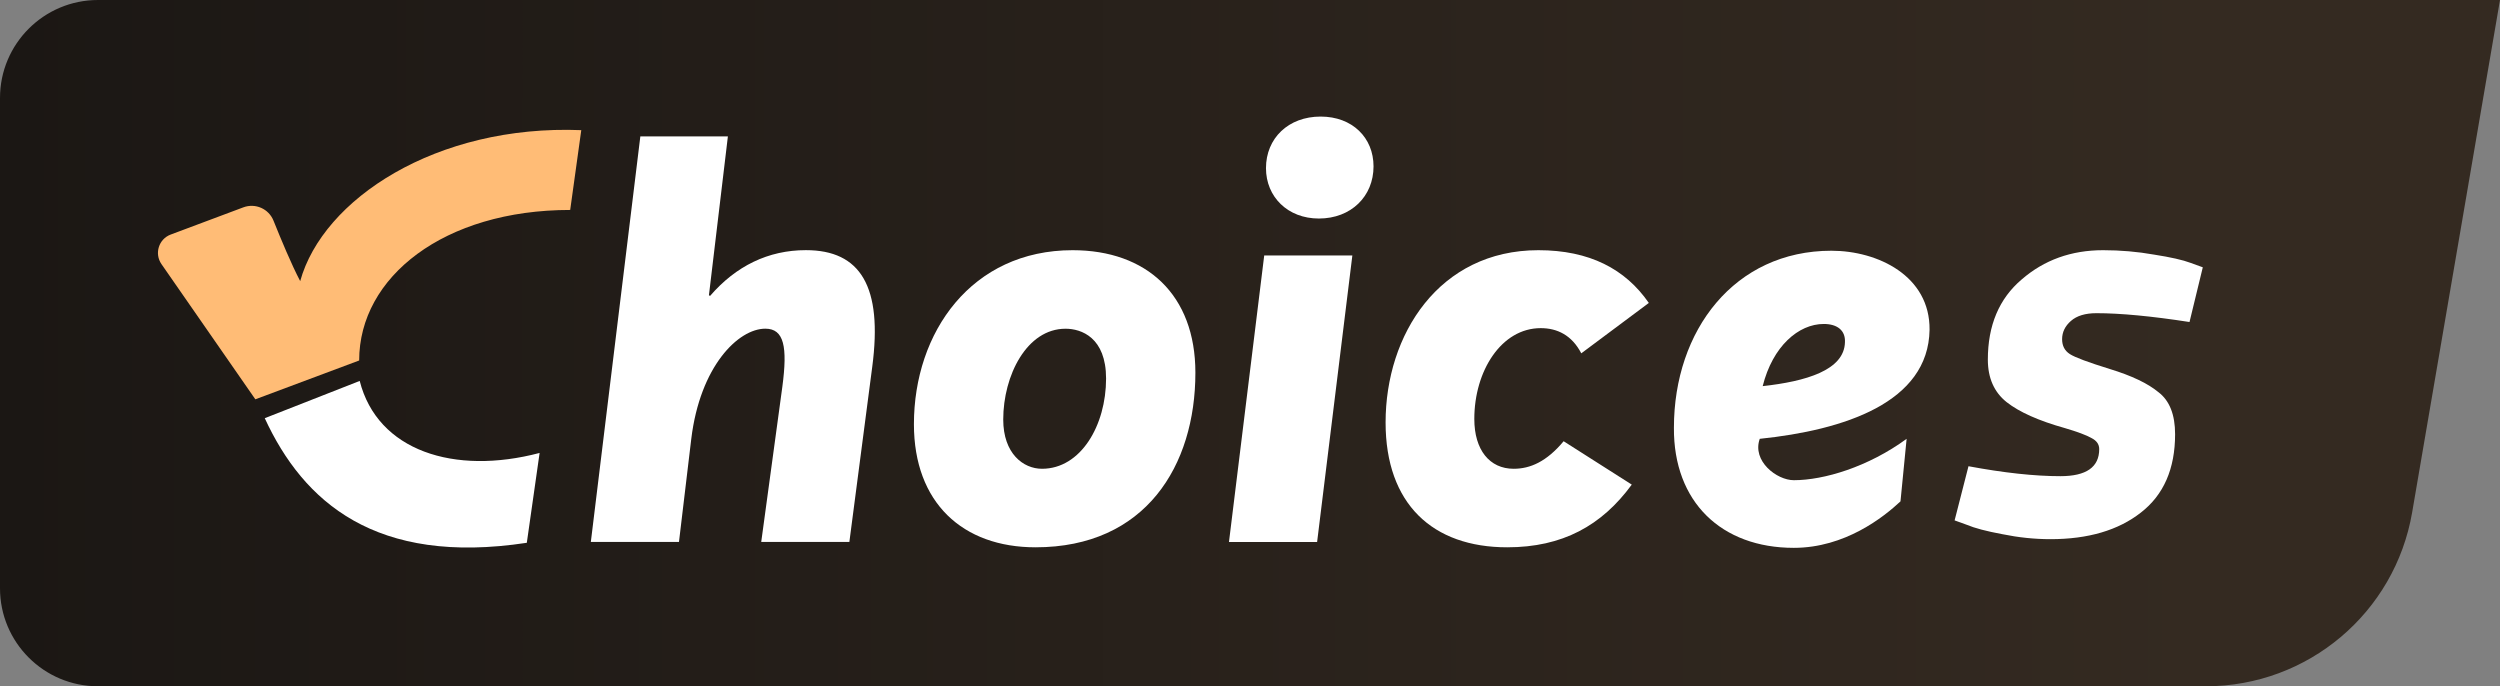 <svg width="51" height="14" viewBox="0 0 51 14" fill="none" xmlns="http://www.w3.org/2000/svg">
<rect x="0" y="0" width="51" height="14" fill="#808080" stroke="none"/>
<path fill-rule="evenodd" clip-rule="evenodd" d="M2 0C0.895 0 0 0.895 0 2V12C0 13.105 0.895 14 2 14H45C47.08 14 48.857 12.502 49.208 10.452L51 0H45H2Z" fill="url(#paint0_linear_776_6079)"/>
<path d="M42.767 6.389C42.541 6.389 42.368 6.441 42.247 6.547C42.127 6.652 42.067 6.776 42.067 6.919C42.067 7.054 42.119 7.155 42.225 7.223C42.33 7.291 42.602 7.392 43.038 7.527C43.483 7.663 43.815 7.82 44.033 8.001C44.259 8.173 44.372 8.459 44.372 8.857C44.372 9.564 44.139 10.097 43.672 10.458C43.212 10.818 42.598 10.999 41.829 10.999C41.505 10.999 41.178 10.965 40.846 10.897C40.522 10.837 40.281 10.773 40.123 10.706L39.874 10.616L40.157 9.511C40.88 9.646 41.505 9.714 42.033 9.714C42.56 9.714 42.824 9.53 42.824 9.162C42.824 9.064 42.771 8.989 42.666 8.936C42.56 8.876 42.379 8.808 42.123 8.733C41.588 8.583 41.193 8.406 40.936 8.204C40.68 8.001 40.552 7.711 40.552 7.336C40.552 6.637 40.782 6.092 41.242 5.701C41.701 5.303 42.255 5.104 42.903 5.104C43.257 5.104 43.604 5.134 43.943 5.194C44.282 5.247 44.53 5.303 44.689 5.363L44.937 5.453L44.666 6.569C43.89 6.449 43.257 6.389 42.767 6.389Z" fill="white"/>
<path d="M39.363 6.729C39.339 8.211 37.625 8.773 35.899 8.952C35.738 9.405 36.246 9.796 36.594 9.796C37.205 9.796 38.111 9.526 38.895 8.952L38.77 10.228C38.424 10.551 37.637 11.176 36.594 11.176C35.12 11.176 34.137 10.243 34.148 8.725C34.148 6.741 35.383 5.115 37.361 5.115C38.308 5.115 39.375 5.629 39.363 6.729ZM37.637 6.98C37.649 6.741 37.481 6.609 37.205 6.609C36.69 6.609 36.162 7.064 35.959 7.877C36.834 7.781 37.625 7.554 37.637 6.98Z" fill="white"/>
<path d="M30.747 11.165C29.225 11.165 28.266 10.28 28.266 8.618C28.266 6.825 29.357 5.104 31.383 5.104C32.425 5.104 33.157 5.487 33.636 6.18L32.258 7.208C32.066 6.837 31.766 6.694 31.431 6.694C30.628 6.694 30.076 7.567 30.076 8.547C30.076 9.18 30.388 9.563 30.879 9.563C31.215 9.563 31.55 9.419 31.898 9.001L33.288 9.886C32.677 10.722 31.874 11.165 30.747 11.165Z" fill="white"/>
<path d="M26.905 4.458C26.27 4.458 25.826 4.016 25.826 3.43C25.826 2.821 26.282 2.378 26.941 2.378C27.588 2.378 28.02 2.809 28.02 3.394C28.02 4.004 27.564 4.458 26.905 4.458ZM25.79 5.212H27.588L26.869 11.057H25.071L25.79 5.212Z" fill="white"/>
<path d="M21.125 11.165C19.639 11.165 18.644 10.256 18.644 8.654C18.644 6.778 19.819 5.104 21.881 5.104C23.391 5.104 24.386 6.013 24.386 7.602C24.386 9.503 23.367 11.165 21.125 11.165ZM21.257 9.563C22.048 9.563 22.564 8.678 22.564 7.722C22.564 6.885 22.06 6.706 21.737 6.706C20.945 6.706 20.466 7.662 20.466 8.559C20.466 9.252 20.874 9.563 21.257 9.563Z" fill="white"/>
<path d="M14.849 2.782L14.462 6.024L14.486 6.036C15.013 5.426 15.673 5.103 16.44 5.103C17.555 5.103 18.01 5.845 17.794 7.482L17.327 11.056H15.529L15.96 7.889C16.068 7.076 15.996 6.705 15.613 6.705C15.061 6.705 14.282 7.47 14.102 8.953L13.851 11.056H12.053L13.063 2.782H14.849Z" fill="white"/>
<path d="M10.747 11.073L11.008 9.24C9.266 9.7 7.7 9.197 7.338 7.771L5.401 8.531C6.188 10.239 7.663 11.543 10.747 11.073Z" fill="white"/>
<path fill-rule="evenodd" clip-rule="evenodd" d="M11.632 4.283C9.058 4.283 7.327 5.65 7.327 7.354L5.209 8.146L3.294 5.388C3.145 5.173 3.238 4.876 3.482 4.785L4.964 4.23C5.21 4.138 5.483 4.259 5.58 4.503C5.735 4.887 5.943 5.39 6.124 5.735C6.585 4.065 8.898 2.537 11.858 2.655L11.632 4.283Z" fill="#FFBC76"/>
<defs>
<linearGradient id="paint0_linear_776_6079" x1="0" y1="7" x2="45" y2="7" gradientUnits="userSpaceOnUse">
<stop stop-color="#1B1714"/>
<stop offset="1" stop-color="#342A21"/>
</linearGradient>
</defs>
</svg>
